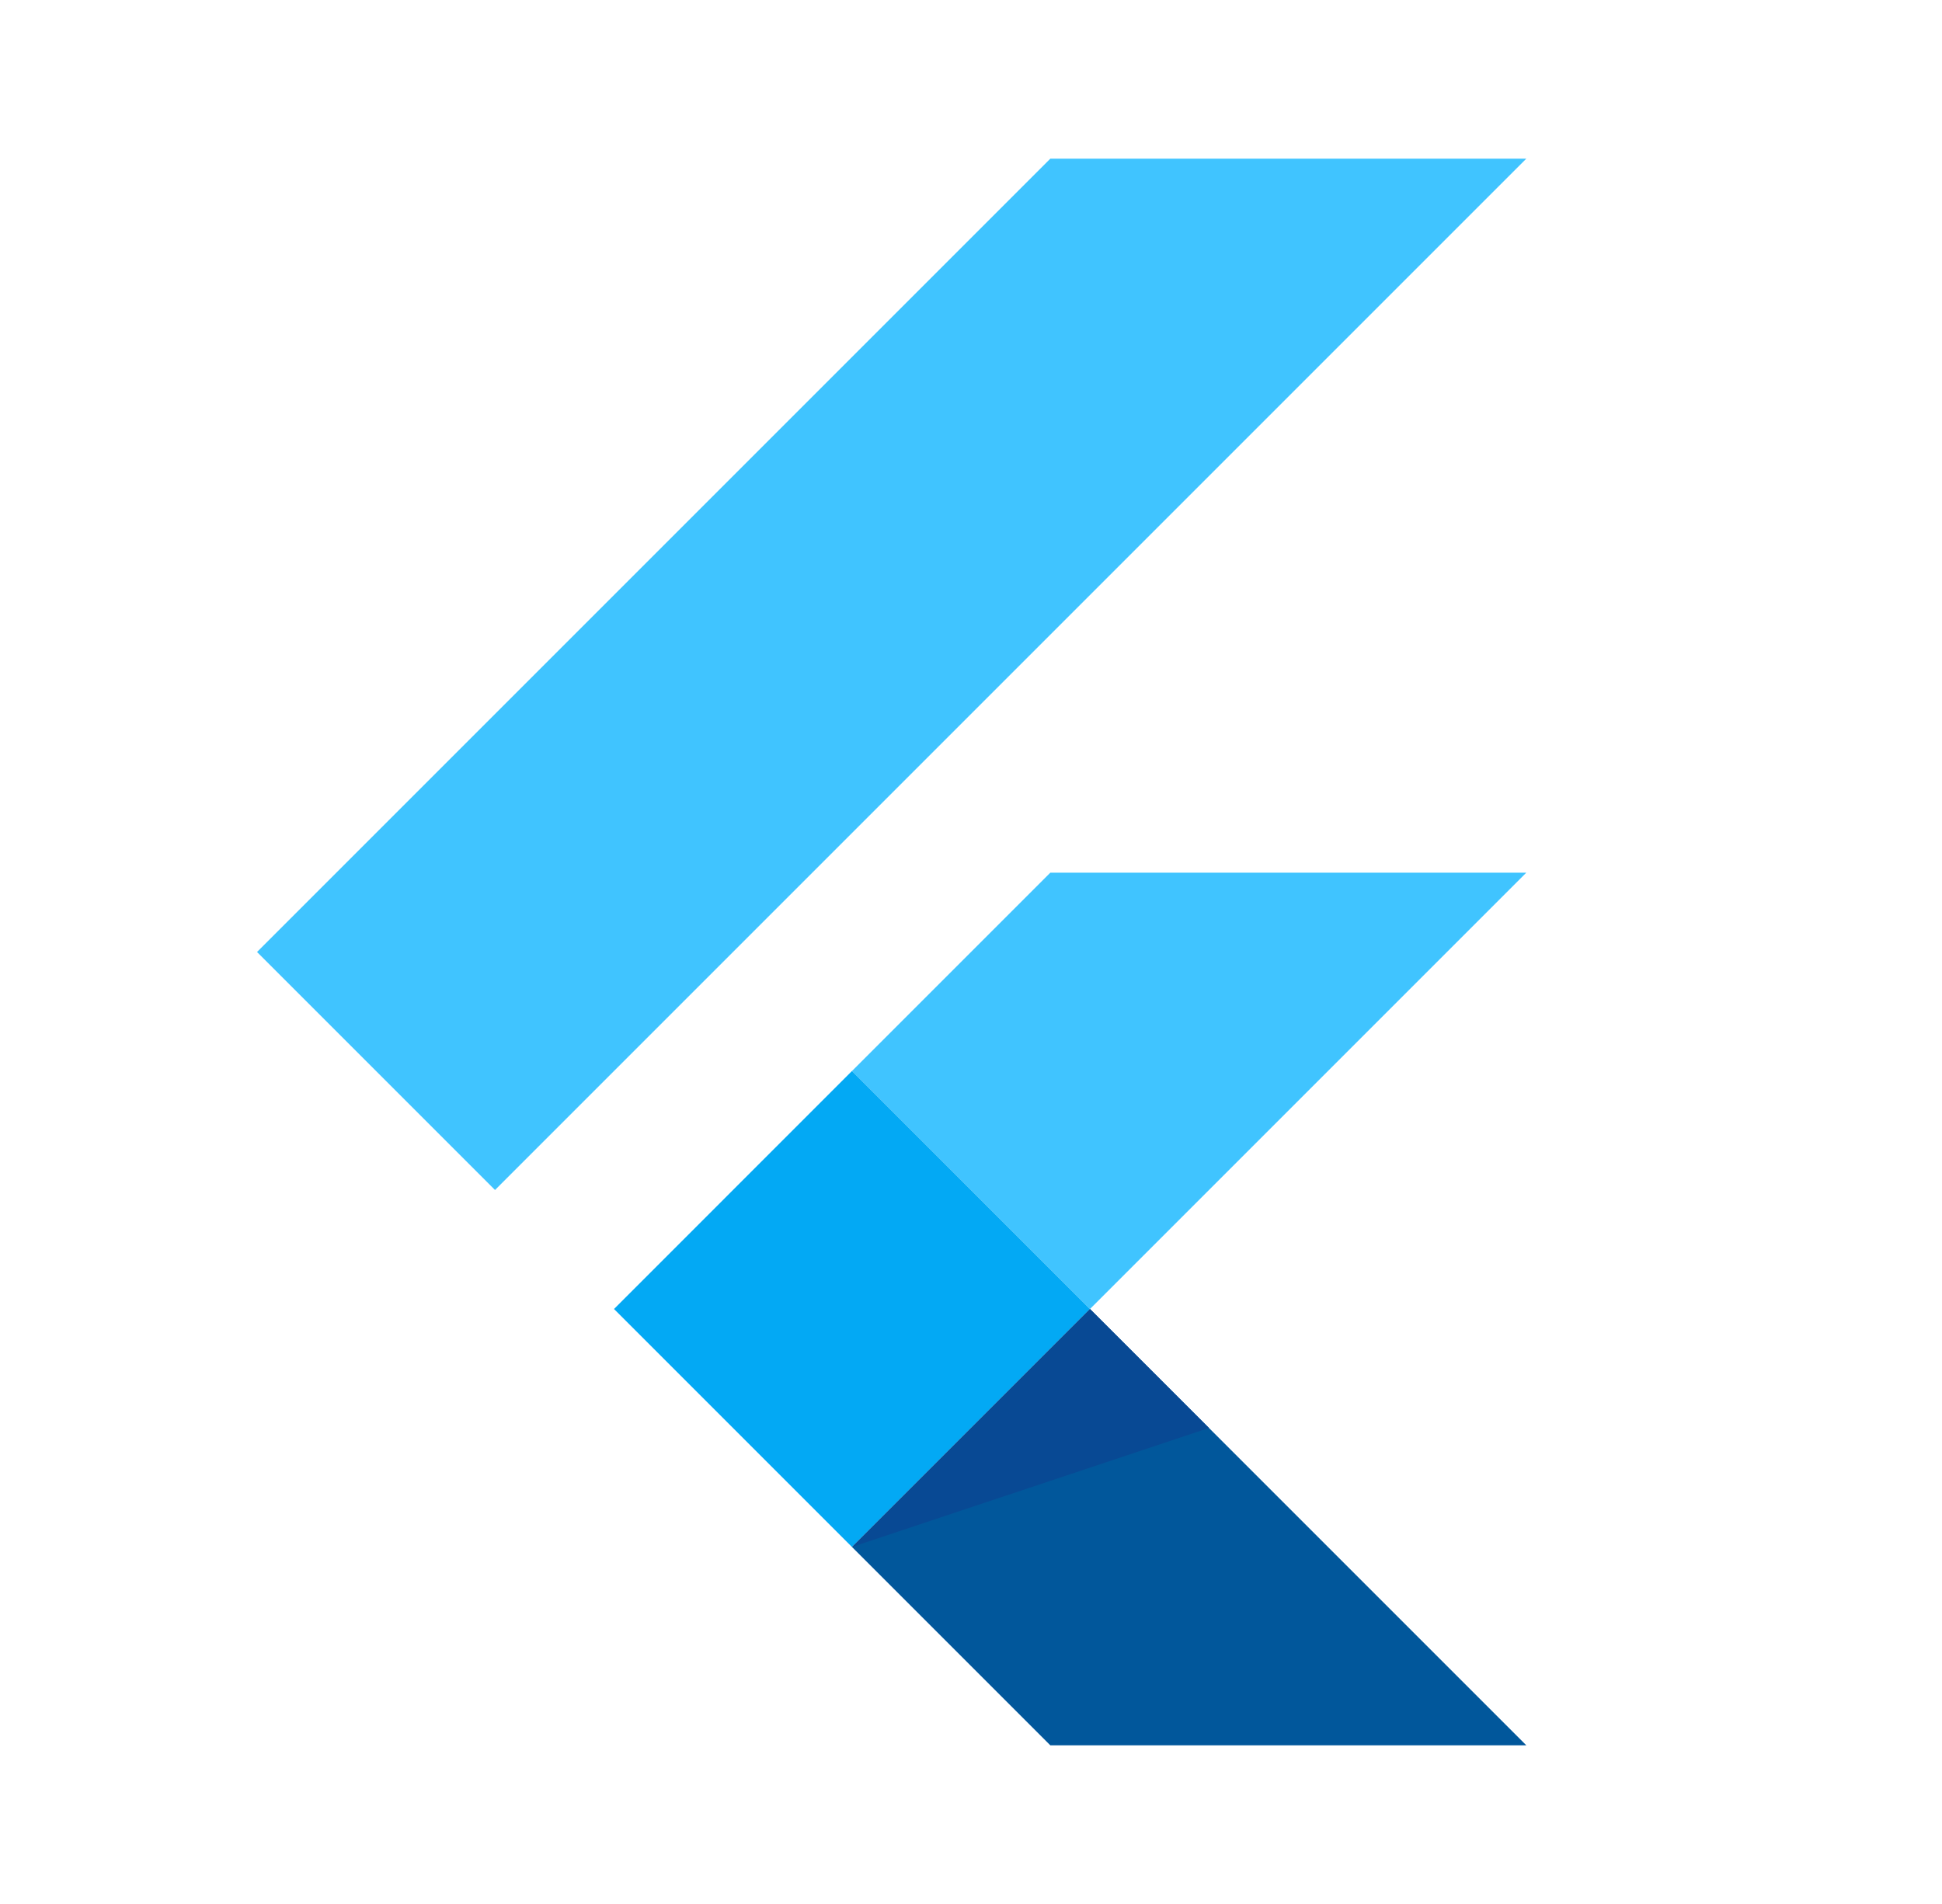 <svg width="51" height="50" viewBox="0 0 51 50" fill="none" xmlns="http://www.w3.org/2000/svg">
<path d="M27.583 4.167L6.75 25L13 31.25L40.083 4.167H27.583Z" fill="#40C4FF"/>
<path d="M40.083 22.917L28.625 34.375L22.375 28.125L27.583 22.917H40.083Z" fill="#40C4FF"/>
<path d="M22.374 28.125L16.125 34.375L22.374 40.625L28.624 34.375L22.374 28.125Z" fill="#03A9F4"/>
<path d="M40.083 45.833H27.583L22.375 40.625L28.625 34.375L40.083 45.833Z" fill="#01579B"/>
<path d="M22.375 40.625L31.75 37.5L28.625 34.375L22.375 40.625Z" fill="#084994"/>
</svg>
